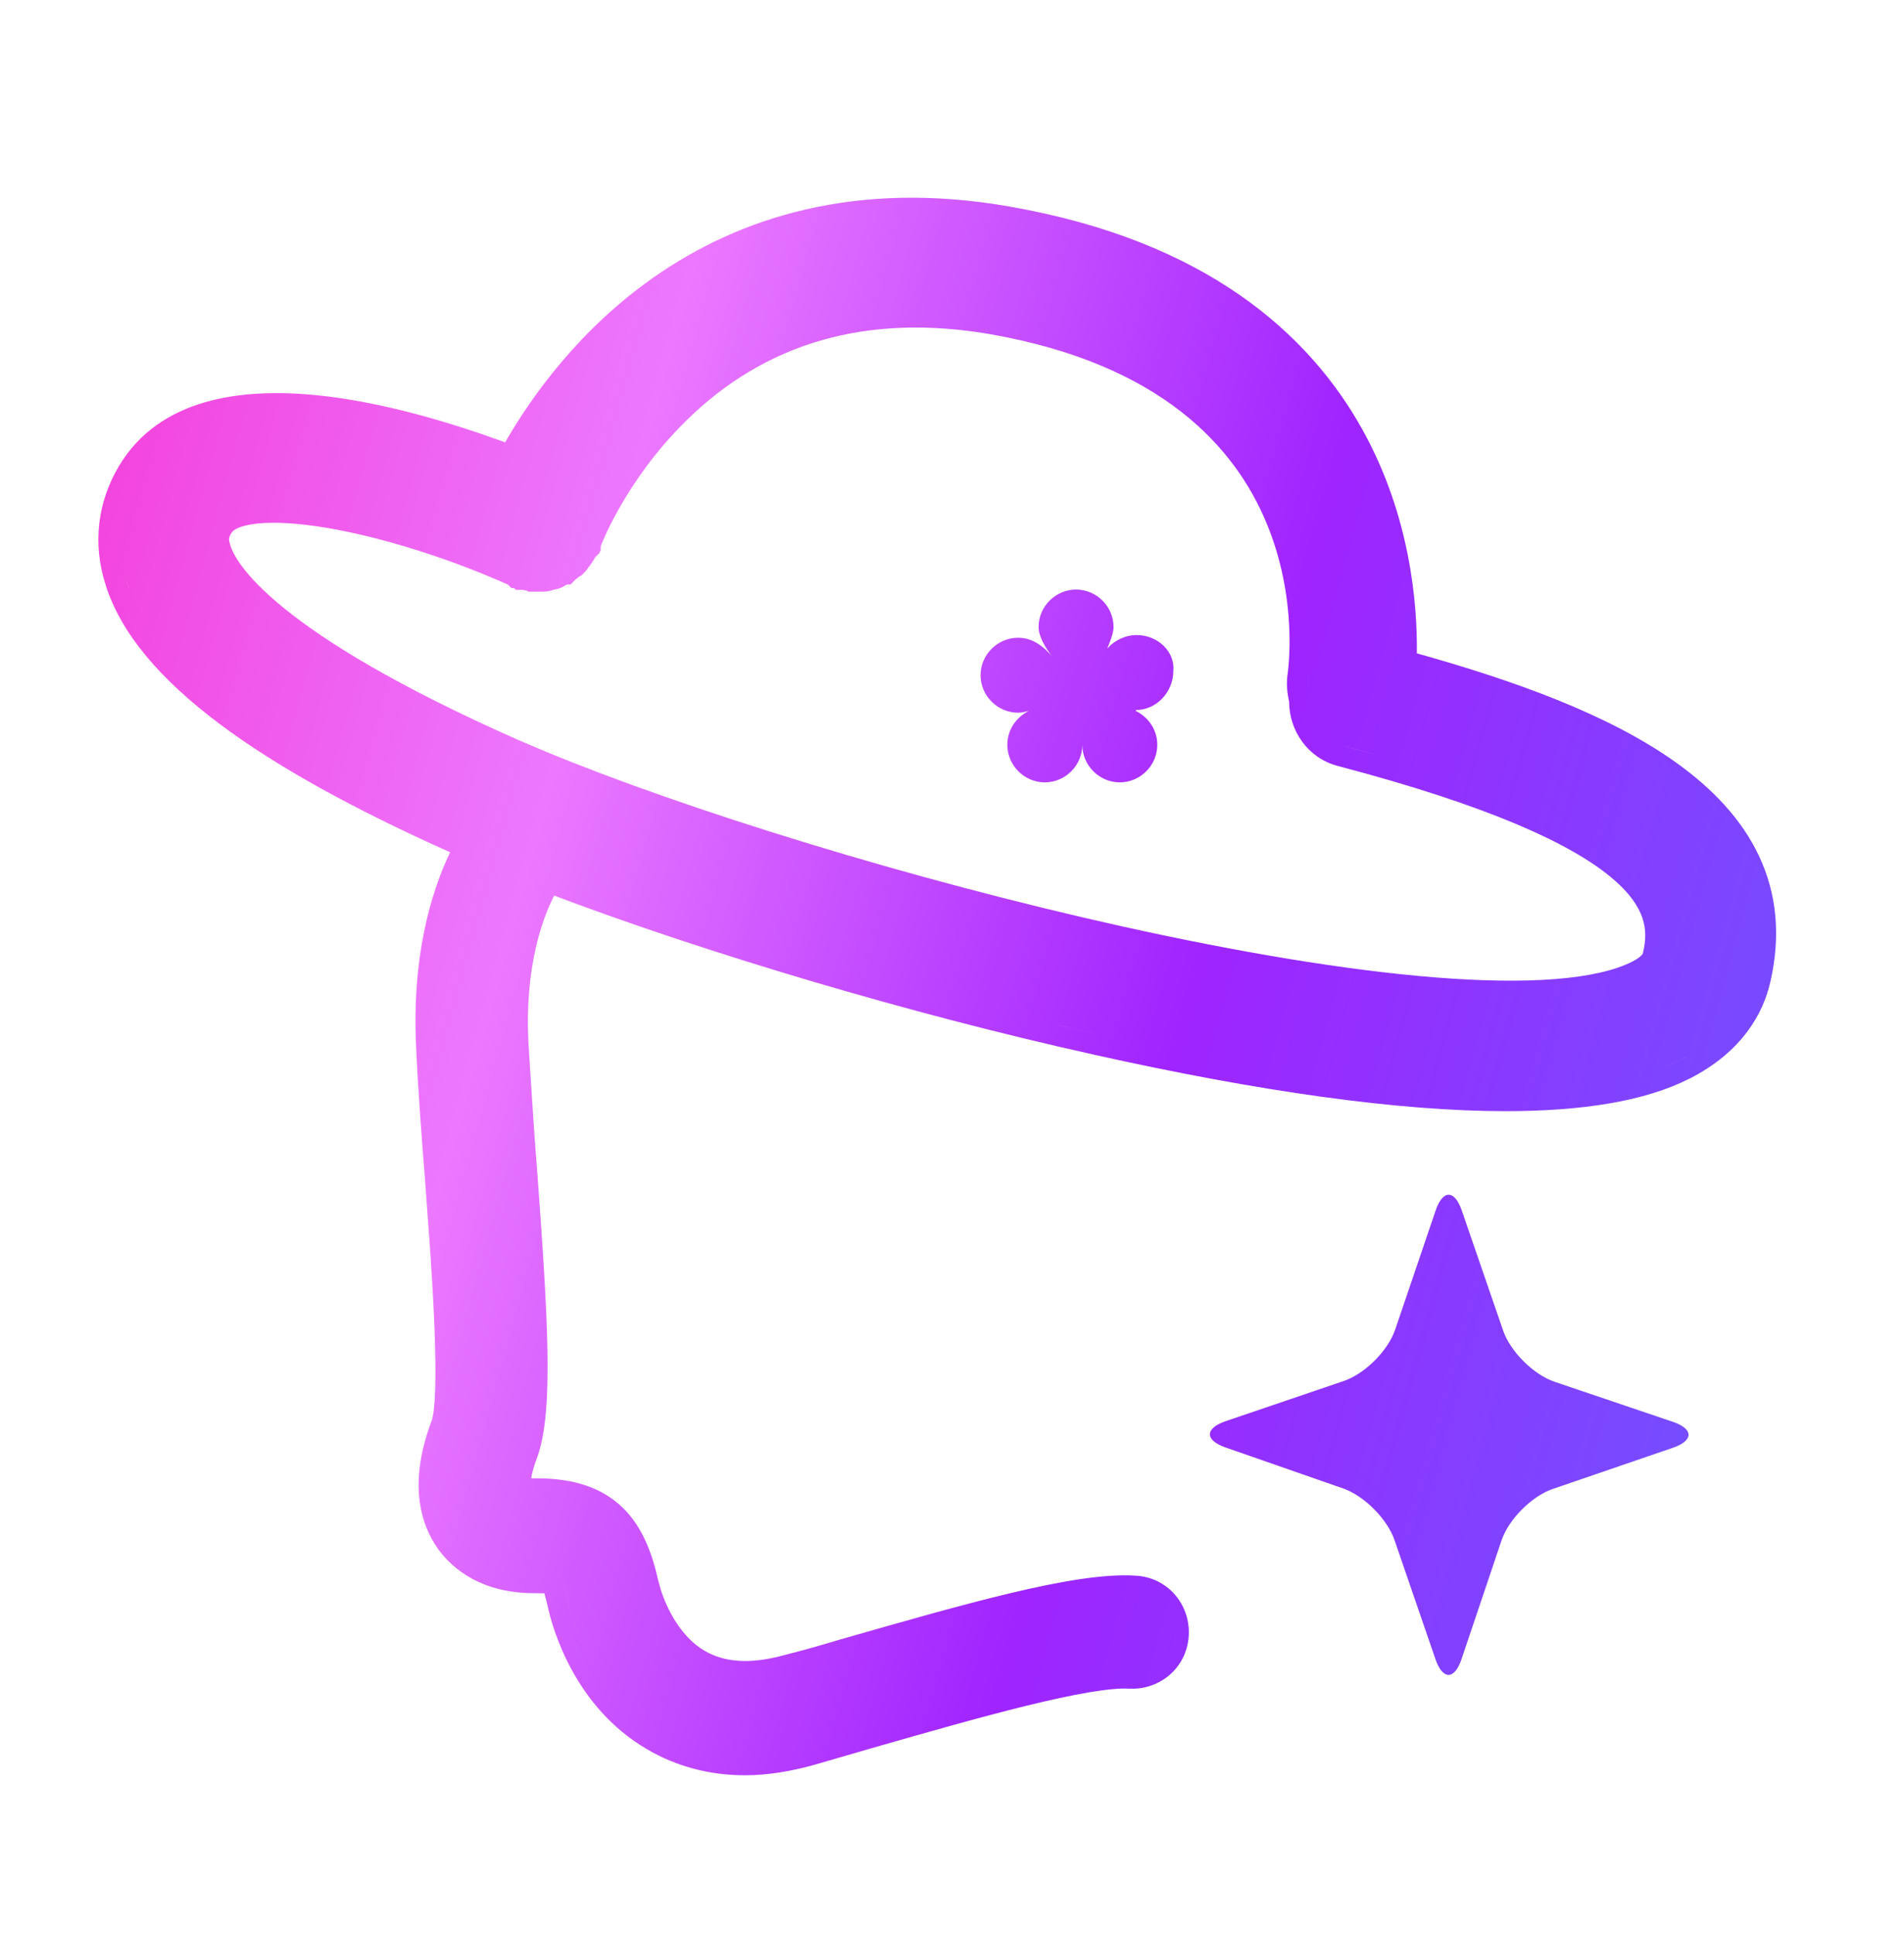 <svg width="64" height="65" viewBox="0 0 64 65" fill="none" xmlns="http://www.w3.org/2000/svg">
<path d="M22.004 9.299C24.821 7.335 28.734 6.026 33.951 6.944L33.95 6.945C40.504 8.089 44 11.192 45.808 14.461C47.4 17.339 47.645 20.276 47.625 21.958C50.871 22.866 54.067 24.002 56.343 25.631C57.552 26.495 58.538 27.522 59.123 28.762C59.714 30.014 59.872 31.433 59.502 33.023L59.501 33.022C59.278 34.016 58.586 35.337 56.798 36.248L56.797 36.247C55.299 37.012 53.187 37.344 50.599 37.344C47.046 37.344 42.399 36.702 36.737 35.438V35.437C30.574 34.07 23.739 32.03 18.627 30.099C18.214 30.91 17.646 32.504 17.759 34.992C17.85 36.374 17.938 37.89 18.057 39.378L18.058 39.383C18.238 41.824 18.375 43.831 18.401 45.403C18.427 46.946 18.352 48.179 18.047 49.007L18.045 49.012C17.934 49.304 17.879 49.525 17.855 49.68C17.878 49.681 17.903 49.684 17.929 49.684H18.05C19.296 49.684 20.243 50.003 20.929 50.669C21.593 51.313 21.917 52.193 22.122 53.105L22.209 53.42C22.431 54.122 22.876 54.926 23.528 55.381L23.682 55.48L23.683 55.48C24.336 55.863 25.204 55.949 26.382 55.62L26.39 55.617L26.4 55.615C26.985 55.469 27.604 55.292 28.199 55.113L28.208 55.11C30.302 54.512 32.276 53.945 33.964 53.543C35.63 53.146 37.103 52.888 38.164 52.955H38.163C39.254 53.009 40.005 53.924 39.959 54.945C39.913 55.974 39.104 56.704 38.159 56.753H37.958C37.332 56.715 36.116 56.931 34.507 57.326C32.932 57.712 31.086 58.241 29.253 58.767H29.252C28.939 58.856 28.634 58.946 28.326 59.036C28.019 59.126 27.709 59.216 27.392 59.307L27.388 59.308C26.595 59.53 25.81 59.664 25.04 59.664C23.84 59.664 22.726 59.363 21.746 58.788V58.787C19.324 57.374 18.577 54.754 18.416 54.013V54.012C18.364 53.793 18.328 53.65 18.298 53.547C18.233 53.545 18.145 53.544 18.02 53.544H17.96C16.213 53.544 15.23 52.757 14.722 52.054L14.611 51.887C14.076 51.035 13.77 49.691 14.515 47.734C14.559 47.614 14.609 47.281 14.628 46.692C14.646 46.134 14.635 45.433 14.605 44.654C14.575 43.877 14.527 43.031 14.471 42.188L14.292 39.728C14.172 38.201 14.051 36.628 13.99 35.234V35.233C13.834 32.188 14.473 30.018 15.13 28.643C11.867 27.185 9.284 25.756 7.382 24.33C5.385 22.833 4.066 21.291 3.552 19.665L3.553 19.664C3.102 18.271 3.278 16.863 4.01 15.644L4.011 15.643C5.378 13.375 8.126 13.031 10.642 13.282C12.936 13.512 15.312 14.258 16.979 14.867C17.893 13.279 19.505 11.041 22.004 9.299ZM48.256 40.685C48.496 39.977 48.892 39.976 49.136 40.684L50.525 44.718C50.769 45.425 51.548 46.201 52.257 46.44L56.225 47.783C56.934 48.023 56.935 48.417 56.227 48.659L52.195 50.041C51.487 50.283 50.712 51.061 50.472 51.77L49.128 55.758C48.889 56.467 48.493 56.467 48.25 55.76L46.873 51.756C46.629 51.048 45.852 50.269 45.145 50.023L41.198 48.648C40.491 48.402 40.493 48.004 41.201 47.763L45.172 46.412C45.88 46.171 46.657 45.394 46.897 44.685L48.256 40.685ZM18.912 53.175C18.948 53.265 18.981 53.381 19.018 53.527C19.043 53.625 19.069 53.737 19.099 53.864C19.146 54.08 19.246 54.46 19.427 54.918C19.499 55.101 19.584 55.297 19.684 55.5H19.685C19.335 54.789 19.166 54.165 19.1 53.863C19.025 53.544 18.973 53.325 18.912 53.175ZM56.48 35.623C56.311 35.709 56.133 35.79 55.944 35.865H55.945C56.039 35.828 56.131 35.789 56.221 35.749C56.309 35.709 56.396 35.667 56.48 35.624C56.58 35.573 56.675 35.521 56.766 35.468L56.48 35.623ZM35.689 34.48C36.092 34.574 36.492 34.666 36.889 34.754H36.89C36.379 34.64 35.862 34.52 35.343 34.398C35.458 34.425 35.574 34.454 35.689 34.48ZM33.254 33.891C33.775 34.022 34.295 34.148 34.812 34.272C34.295 34.148 33.775 34.022 33.254 33.891ZM33.289 11.232C29.136 10.517 25.712 11.519 23.042 14.161V14.162C22.018 15.171 21.297 16.234 20.833 17.048C20.601 17.454 20.435 17.796 20.328 18.034C20.275 18.153 20.236 18.245 20.213 18.306L20.193 18.355C20.193 18.358 20.193 18.36 20.192 18.362C20.192 18.364 20.191 18.366 20.19 18.367V18.514L20.16 18.544V18.574L20.002 18.731C19.99 18.754 19.977 18.782 19.963 18.808C19.95 18.83 19.925 18.869 19.891 18.914C19.856 18.973 19.819 19.02 19.787 19.058C19.722 19.16 19.659 19.225 19.625 19.259L19.545 19.339L19.474 19.373C19.441 19.404 19.412 19.429 19.394 19.442C19.378 19.454 19.361 19.465 19.349 19.473L19.179 19.644H19.06C19.05 19.649 19.041 19.655 19.032 19.659C19.025 19.662 19.018 19.664 19.012 19.667C18.972 19.694 18.935 19.716 18.903 19.731C18.868 19.749 18.767 19.796 18.634 19.814C18.617 19.82 18.595 19.826 18.569 19.832C18.524 19.848 18.474 19.862 18.42 19.871C18.33 19.886 18.247 19.884 18.23 19.884H17.764L17.693 19.848C17.64 19.842 17.594 19.833 17.558 19.824H17.34L17.279 19.764H17.19L17.074 19.648C15.065 18.751 12.809 18.046 10.964 17.737C10.028 17.581 9.234 17.533 8.647 17.596C8.016 17.663 7.827 17.834 7.789 17.895L7.785 17.903L7.78 17.91C7.72 18.004 7.705 18.062 7.701 18.099C7.699 18.117 7.699 18.142 7.703 18.175L7.734 18.303L7.74 18.322C7.82 18.59 8.159 19.314 9.547 20.44C10.932 21.565 13.324 23.058 17.43 24.873L18.34 25.259C23.078 27.219 30.609 29.555 37.735 31.138C41.533 31.981 45.196 32.606 48.243 32.849C49.766 32.97 51.122 32.994 52.256 32.906C53.4 32.818 54.266 32.618 54.846 32.328C55.099 32.202 55.184 32.102 55.206 32.072C55.211 32.065 55.215 32.059 55.217 32.057C55.218 32.054 55.218 32.052 55.218 32.051C55.22 32.046 55.219 32.049 55.23 32.004C55.321 31.619 55.337 31.249 55.212 30.867C55.085 30.481 54.791 30.011 54.14 29.474C52.813 28.376 50.134 27.102 44.962 25.741V25.74C43.962 25.479 43.335 24.561 43.331 23.581C43.271 23.313 43.236 23.014 43.275 22.697L43.277 22.685C43.302 22.512 43.639 20.131 42.566 17.564C41.516 15.051 39.066 12.245 33.289 11.233V11.232ZM18.139 29.528C18.206 29.411 18.268 29.313 18.32 29.234C18.633 29.355 18.953 29.475 19.279 29.597C18.953 29.475 18.633 29.354 18.32 29.233C18.267 29.312 18.206 29.411 18.139 29.528ZM19.063 26.305C19.17 26.347 19.279 26.387 19.388 26.43C19.262 26.381 19.137 26.334 19.014 26.285L19.063 26.305ZM36.17 19.814C36.86 19.814 37.43 20.383 37.43 21.073C37.43 21.343 37.221 21.764 37.221 21.794C37.46 21.524 37.82 21.344 38.21 21.344C38.93 21.344 39.5 21.914 39.44 22.544C39.44 23.264 38.87 23.863 38.18 23.863V23.894C38.6 24.104 38.9 24.523 38.9 25.033C38.9 25.723 38.33 26.294 37.64 26.294C36.95 26.294 36.38 25.723 36.38 25.033C36.38 25.723 35.81 26.294 35.12 26.294C34.43 26.294 33.86 25.723 33.86 25.033C33.86 24.523 34.16 24.104 34.58 23.894C34.46 23.924 34.34 23.953 34.221 23.953C33.531 23.953 32.96 23.383 32.96 22.693C32.96 22.003 33.531 21.434 34.221 21.434C34.73 21.434 35.09 21.733 35.42 22.123C35.329 22.032 34.91 21.493 34.91 21.073C34.91 20.384 35.48 19.814 36.17 19.814ZM45.139 25.064C45.788 25.234 46.4 25.404 46.976 25.572L46.086 25.318C45.78 25.233 45.465 25.149 45.14 25.064H45.139ZM44.671 24.845H44.672H44.671ZM43.969 22.784C43.962 22.844 43.958 22.904 43.958 22.964C43.957 23.02 43.961 23.076 43.966 23.132C43.955 23.016 43.956 22.899 43.971 22.783C43.974 22.759 43.981 22.704 43.99 22.623C43.981 22.705 43.973 22.76 43.969 22.784ZM11.3 22.514C11.372 22.558 11.444 22.602 11.517 22.646C11.444 22.602 11.372 22.558 11.3 22.514ZM9.699 21.441C9.806 21.52 9.917 21.6 10.033 21.682L9.699 21.44C9.592 21.361 9.489 21.284 9.39 21.208L9.699 21.441ZM8.082 20.048C8.351 20.33 8.686 20.643 9.106 20.983L8.846 20.767C8.545 20.509 8.293 20.269 8.082 20.048ZM4.389 19.909C4.407 19.95 4.425 19.99 4.443 20.03C4.425 19.99 4.407 19.95 4.389 19.909ZM7.806 19.741C7.88 19.828 7.96 19.918 8.048 20.012C7.96 19.918 7.88 19.828 7.806 19.741ZM17.518 19.793L17.54 19.794C17.531 19.794 17.522 19.792 17.512 19.792C17.514 19.792 17.517 19.793 17.518 19.793ZM4.219 19.454C4.248 19.543 4.278 19.632 4.312 19.721C4.321 19.745 4.332 19.768 4.342 19.792C4.297 19.679 4.256 19.566 4.22 19.453C4.184 19.341 4.152 19.228 4.125 19.116L4.219 19.454ZM7.562 19.435C7.599 19.484 7.64 19.534 7.681 19.587C7.64 19.534 7.599 19.484 7.562 19.435ZM7.373 19.158C7.394 19.191 7.417 19.224 7.44 19.259C7.417 19.224 7.394 19.191 7.373 19.158ZM17.63 19.124C17.69 19.124 17.72 19.154 17.78 19.154C17.81 19.154 17.833 19.154 17.855 19.157C17.833 19.153 17.81 19.153 17.78 19.153C17.72 19.153 17.69 19.123 17.63 19.123V19.124ZM18.53 19.123C18.47 19.123 18.44 19.153 18.38 19.153V19.154C18.44 19.154 18.47 19.124 18.53 19.124C18.542 19.124 18.557 19.116 18.575 19.108C18.557 19.116 18.542 19.123 18.53 19.123ZM17.42 19.034C17.435 19.034 17.442 19.034 17.45 19.038C17.457 19.042 17.465 19.049 17.48 19.064C17.45 19.034 17.45 19.033 17.42 19.033V19.034ZM7.231 18.911C7.248 18.945 7.269 18.978 7.289 19.014C7.269 18.978 7.248 18.945 7.231 18.911ZM7.136 18.71C7.15 18.742 7.166 18.773 7.182 18.808C7.164 18.769 7.146 18.733 7.132 18.697L7.136 18.71ZM20.198 18.334C20.2 18.327 20.203 18.317 20.206 18.305C20.206 18.304 20.206 18.299 20.207 18.292C20.204 18.306 20.201 18.32 20.198 18.334ZM7.985 17.012C7.613 17.119 7.338 17.288 7.19 17.533C7.175 17.556 7.163 17.581 7.15 17.604L7.19 17.534C7.326 17.309 7.569 17.146 7.896 17.037C7.925 17.028 7.955 17.02 7.985 17.012ZM8.259 16.946C8.211 16.955 8.165 16.964 8.12 16.975C8.165 16.964 8.211 16.955 8.259 16.946ZM8.512 16.906C8.466 16.912 8.42 16.919 8.376 16.926C8.42 16.919 8.466 16.912 8.512 16.906ZM8.802 16.88C8.768 16.882 8.733 16.885 8.699 16.888C8.733 16.885 8.768 16.882 8.802 16.88Z" fill="url(#paint0_linear_25917_44155)"/>
<defs>
<linearGradient id="paint0_linear_25917_44155" x1="3.707" y1="7.045" x2="68.744" y2="24.937" gradientUnits="userSpaceOnUse">
<stop stop-color="#F43ED9"/>
<stop offset="0.287" stop-color="#EC78FF"/>
<stop offset="0.622" stop-color="#9F24FF"/>
<stop offset="1" stop-color="#6B57FF"/>
</linearGradient>
</defs>
</svg>
